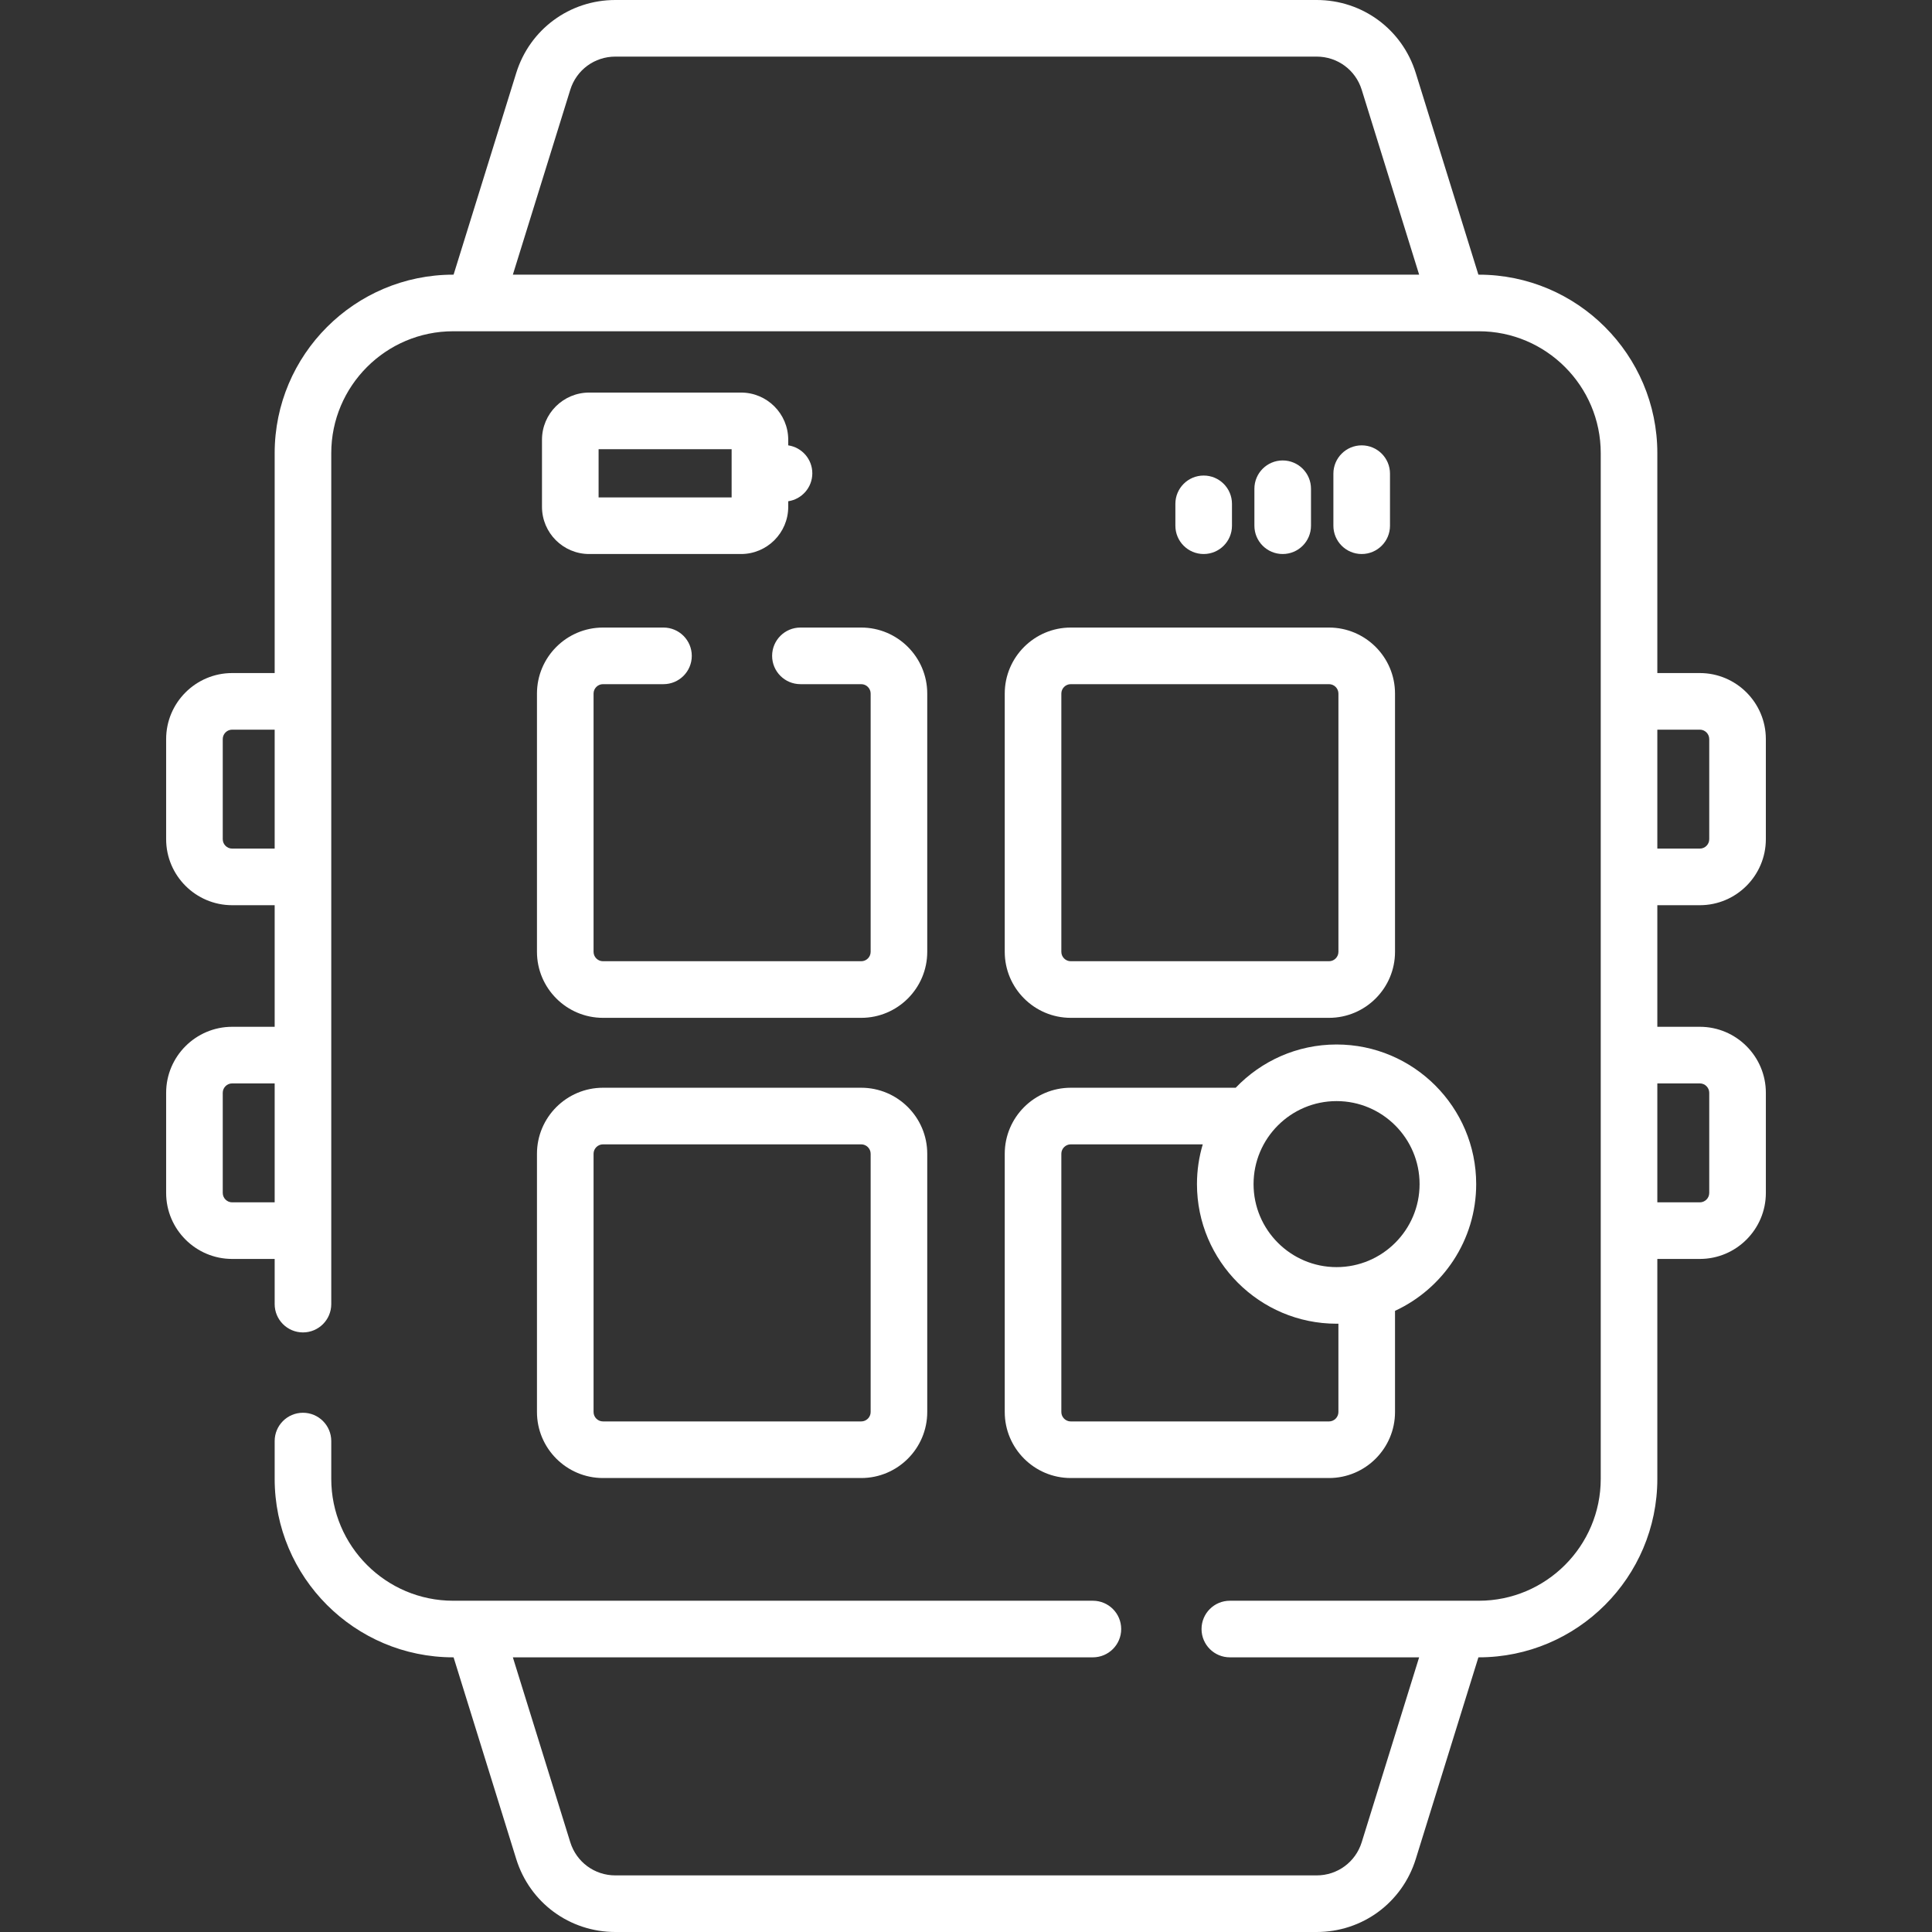 <?xml version="1.0" encoding="UTF-8"?>
<svg xmlns="http://www.w3.org/2000/svg" width="150" height="150" viewBox="0 0 150 150" fill="none">
  <rect x="0" y="0" width="150" height="150" fill="#333333" stroke="none"/>
  <path d="M131.973 70.28C134.8 70.28 137.1 67.98 137.1 65.153V57.383C137.1 54.556 134.8 52.256 131.973 52.256H128.675V35.185C128.675 27.543 122.457 21.325 114.814 21.325H114.782L109.919 5.667C108.867 2.277 105.775 0 102.226 0H47.774C44.224 0 41.133 2.277 40.08 5.667L35.216 21.325H35.185C27.542 21.325 21.325 27.543 21.325 35.185V52.256H18.026C15.2 52.256 12.899 54.556 12.899 57.383V65.153C12.899 67.98 15.2 70.28 18.026 70.28H21.325V79.72H18.026C15.2 79.72 12.899 82.02 12.899 84.847V92.617C12.899 95.444 15.2 97.744 18.026 97.744H21.325V101.251C21.325 102.465 22.309 103.449 23.522 103.449C24.736 103.449 25.719 102.465 25.719 101.251V35.185C25.719 29.966 29.966 25.719 35.185 25.719H114.815C120.034 25.719 124.281 29.966 124.281 35.185V114.815C124.281 120.034 120.035 124.281 114.815 124.281H95.484C94.27 124.281 93.287 125.264 93.287 126.478C93.287 127.691 94.27 128.675 95.484 128.675H110.181L105.723 143.03C105.244 144.57 103.839 145.605 102.226 145.605H47.774C46.16 145.605 44.755 144.57 44.276 143.03L39.818 128.675H84.852C86.066 128.675 87.049 127.691 87.049 126.478C87.049 125.264 86.066 124.281 84.852 124.281H35.185C29.965 124.281 25.719 120.034 25.719 114.815V111.883C25.719 110.67 24.735 109.686 23.522 109.686C22.308 109.686 21.325 110.67 21.325 111.883V114.815C21.325 122.457 27.542 128.675 35.185 128.675H35.216L40.08 144.333C41.133 147.723 44.224 150 47.774 150H102.226C105.775 150 108.867 147.723 109.92 144.333L114.783 128.675H114.815C122.457 128.675 128.675 122.457 128.675 114.815V97.744H131.974C134.8 97.744 137.101 95.444 137.101 92.617V84.847C137.101 82.02 134.8 79.72 131.974 79.72H128.675V70.28H131.973ZM18.026 65.885C17.623 65.885 17.294 65.557 17.294 65.153V57.383C17.294 56.979 17.623 56.65 18.026 56.65H21.325V65.885H18.026ZM18.026 93.35C17.623 93.35 17.294 93.021 17.294 92.617V84.847C17.294 84.443 17.623 84.115 18.026 84.115H21.325V93.35H18.026ZM44.276 6.97C44.755 5.43 46.16 4.395 47.774 4.395H102.226C103.839 4.395 105.245 5.43 105.723 6.97L110.182 21.325H39.818L44.276 6.97ZM131.973 56.65C132.377 56.65 132.705 56.979 132.705 57.383V65.153C132.705 65.557 132.377 65.885 131.973 65.885H128.675V56.65H131.973ZM131.973 84.115C132.377 84.115 132.705 84.443 132.705 84.847V92.617C132.705 93.021 132.377 93.35 131.973 93.35H128.675V84.115H131.973Z" fill="white"></path>
  <path d="M41.69 73.898C41.69 76.725 43.99 79.025 46.816 79.025H66.864C69.691 79.025 71.991 76.725 71.991 73.898V53.85C71.991 51.023 69.691 48.723 66.864 48.723H62.145C60.931 48.723 59.947 49.707 59.947 50.921C59.947 52.134 60.931 53.118 62.145 53.118H66.864C67.268 53.118 67.597 53.447 67.597 53.85V73.898C67.597 74.302 67.268 74.63 66.864 74.63H46.816C46.413 74.63 46.084 74.302 46.084 73.898V53.85C46.084 53.447 46.413 53.118 46.816 53.118H51.513C52.726 53.118 53.71 52.134 53.71 50.921C53.71 49.707 52.726 48.723 51.513 48.723H46.816C43.99 48.723 41.69 51.023 41.69 53.85V73.898Z" fill="white"></path>
  <path d="M78.008 53.85V73.898C78.008 76.725 80.308 79.025 83.135 79.025H103.182C106.009 79.025 108.309 76.725 108.309 73.898V53.85C108.309 51.023 106.009 48.723 103.182 48.723H83.135C80.308 48.723 78.008 51.023 78.008 53.85ZM103.915 53.85V73.898C103.915 74.302 103.586 74.63 103.182 74.63H83.135C82.731 74.63 82.402 74.302 82.402 73.898V53.85C82.402 53.447 82.731 53.118 83.135 53.118H103.182C103.586 53.118 103.915 53.447 103.915 53.85Z" fill="white"></path>
  <path d="M41.69 109.627C41.69 112.454 43.99 114.754 46.816 114.754H66.864C69.691 114.754 71.991 112.454 71.991 109.627V89.579C71.991 86.752 69.691 84.452 66.864 84.452H46.816C43.99 84.452 41.69 86.752 41.69 89.579V109.627ZM46.084 89.579C46.084 89.176 46.413 88.847 46.816 88.847H66.864C67.268 88.847 67.597 89.176 67.597 89.579V109.627C67.597 110.031 67.268 110.359 66.864 110.359H46.816C46.413 110.359 46.084 110.031 46.084 109.627V89.579Z" fill="white"></path>
  <path d="M78.008 109.627C78.008 112.454 80.308 114.754 83.135 114.754H103.182C106.009 114.754 108.309 112.454 108.309 109.627V101.774C112.025 100.053 114.611 96.291 114.611 91.934C114.611 85.957 109.748 81.094 103.771 81.094C100.694 81.094 97.914 82.385 95.939 84.452H83.135C80.308 84.452 78.008 86.752 78.008 89.579V109.627H78.008ZM103.771 85.489C107.325 85.489 110.216 88.38 110.216 91.934C110.216 95.488 107.325 98.379 103.771 98.379C100.217 98.379 97.326 95.488 97.326 91.934C97.326 88.38 100.217 85.489 103.771 85.489ZM82.402 89.579C82.402 89.176 82.731 88.847 83.135 88.847H93.382C93.09 89.826 92.932 90.861 92.932 91.934C92.932 97.91 97.794 102.773 103.771 102.773C103.819 102.773 103.866 102.77 103.914 102.77V109.627C103.914 110.031 103.586 110.36 103.182 110.36H83.135C82.731 110.36 82.402 110.031 82.402 109.627V89.579H82.402Z" fill="white"></path>
  <path d="M95.65 40.817V39.118C95.65 37.905 94.667 36.921 93.453 36.921C92.239 36.921 91.256 37.905 91.256 39.118V40.817C91.256 42.03 92.239 43.014 93.453 43.014C94.667 43.014 95.65 42.03 95.65 40.817Z" fill="white"></path>
  <path d="M101.785 40.817V37.946C101.785 36.733 100.802 35.749 99.588 35.749C98.374 35.749 97.391 36.733 97.391 37.946V40.817C97.391 42.03 98.374 43.014 99.588 43.014C100.802 43.014 101.785 42.03 101.785 40.817Z" fill="white"></path>
  <path d="M107.919 40.817V36.774C107.919 35.561 106.935 34.577 105.722 34.577C104.508 34.577 103.524 35.561 103.524 36.774V40.817C103.524 42.03 104.508 43.014 105.722 43.014C106.935 43.014 107.919 42.03 107.919 40.817Z" fill="white"></path>
  <path d="M57.536 30.479H45.742C43.723 30.479 42.08 32.122 42.08 34.141V39.352C42.08 41.371 43.723 43.014 45.742 43.014H57.536C59.555 43.014 61.198 41.371 61.198 39.352V38.917C62.256 38.759 63.068 37.849 63.068 36.747C63.068 35.645 62.256 34.734 61.198 34.577V34.142C61.198 32.122 59.555 30.479 57.536 30.479ZM56.803 38.619H46.475V34.874H56.803V38.619Z" fill="white"></path>
</svg>

